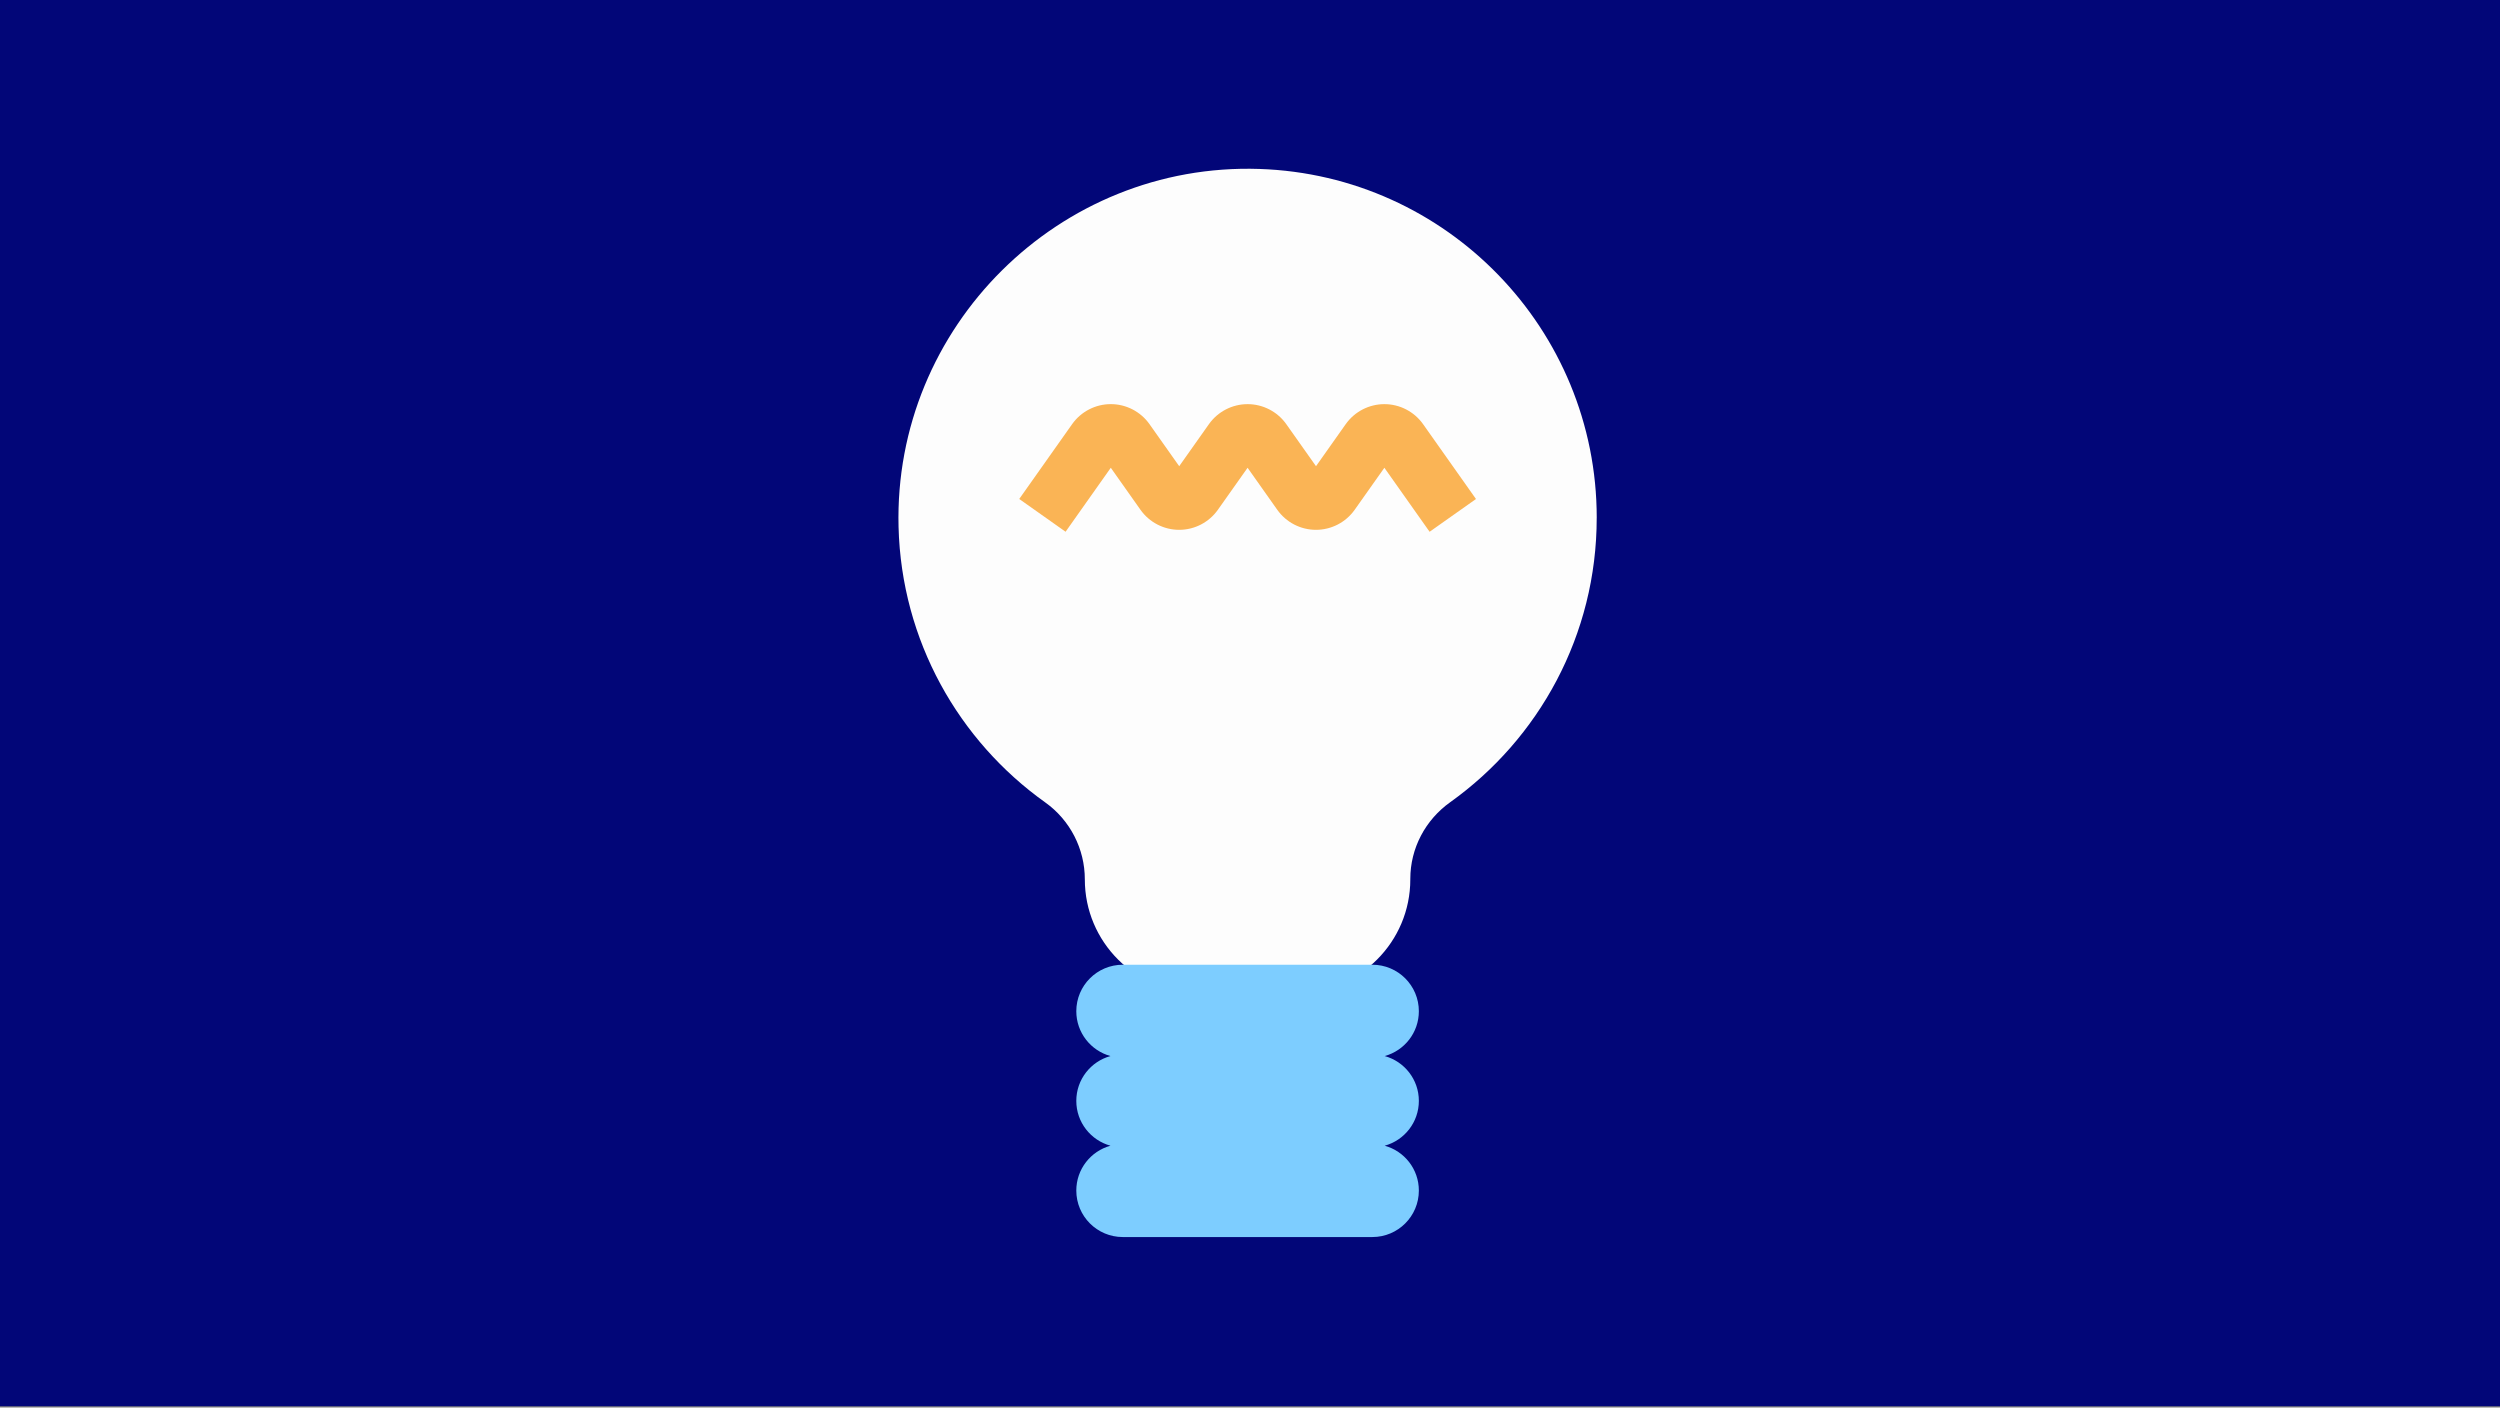 <svg width="1920" height="1081" viewBox="0 0 1920 1081" fill="none" xmlns="http://www.w3.org/2000/svg">
<rect x="0" y="0" width="1920" height="1081" fill="#808080" stroke="none"/>
<g clip-path="url(#clip0_9713_332639)">
<rect width="1920" height="1080.03" fill="#020678"/>
<g clip-path="url(#clip1_9713_332639)">
<path d="M1226.29 397.729C1226.29 252.669 1111.09 134.509 967.189 129.749C813.449 124.659 686.159 250.959 690.089 404.729C692.319 491.999 736.269 568.889 802.719 616.239C821.829 629.859 833.149 651.899 833.149 675.369C833.149 723.429 872.109 762.379 920.159 762.379H996.109C1044.17 762.379 1083.12 723.419 1083.12 675.369V674.929C1083.12 651.509 1094.65 629.729 1113.71 616.129C1181.84 567.509 1226.27 487.819 1226.27 397.739L1226.29 397.729Z" fill="#FDFDFD"/>
<path d="M1097.92 408.379L1063.2 359.249L1040.38 391.529C1033.57 401.159 1022.47 406.909 1010.67 406.909C998.869 406.909 987.769 401.159 980.959 391.529L958.139 359.249L935.319 391.529C928.509 401.159 917.409 406.909 905.609 406.909C893.809 406.909 882.709 401.159 875.899 391.529L853.089 359.249L818.369 408.379L782.769 383.219L823.389 325.749C830.199 316.119 841.299 310.369 853.099 310.369C864.899 310.369 875.999 316.119 882.809 325.749L905.629 358.039L928.449 325.759C935.259 316.129 946.359 310.379 958.159 310.379C969.959 310.379 981.059 316.129 987.869 325.759L1010.69 358.039L1033.51 325.759C1040.32 316.129 1051.42 310.379 1063.22 310.379C1075.02 310.379 1086.12 316.129 1092.93 325.759L1133.55 383.239L1097.95 408.399L1097.92 408.379Z" fill="#FAB455"/>
<path d="M1089.68 776.619C1089.68 756.899 1073.69 740.909 1053.97 740.909H862.308C842.588 740.909 826.598 756.899 826.598 776.619C826.598 793.059 837.718 806.899 852.838 811.049C837.718 815.199 826.598 829.039 826.598 845.479C826.598 861.919 837.718 875.759 852.838 879.909C837.718 884.059 826.598 897.899 826.598 914.339C826.598 934.059 842.588 950.049 862.308 950.049H1053.97C1073.69 950.049 1089.68 934.059 1089.68 914.339C1089.68 897.899 1078.56 884.059 1063.44 879.909C1078.56 875.759 1089.68 861.919 1089.68 845.479C1089.68 829.039 1078.56 815.199 1063.44 811.049C1078.56 806.899 1089.68 793.059 1089.68 776.619Z" fill="#7DCDFF"/>
</g>
</g>
<defs>
<clipPath id="clip0_9713_332639">
<rect width="1920" height="1080.03" fill="white"/>
</clipPath>
<clipPath id="clip1_9713_332639">
<rect width="536.289" height="820.448" fill="white" transform="translate(690 129.6)"/>
</clipPath>
</defs>
</svg>
